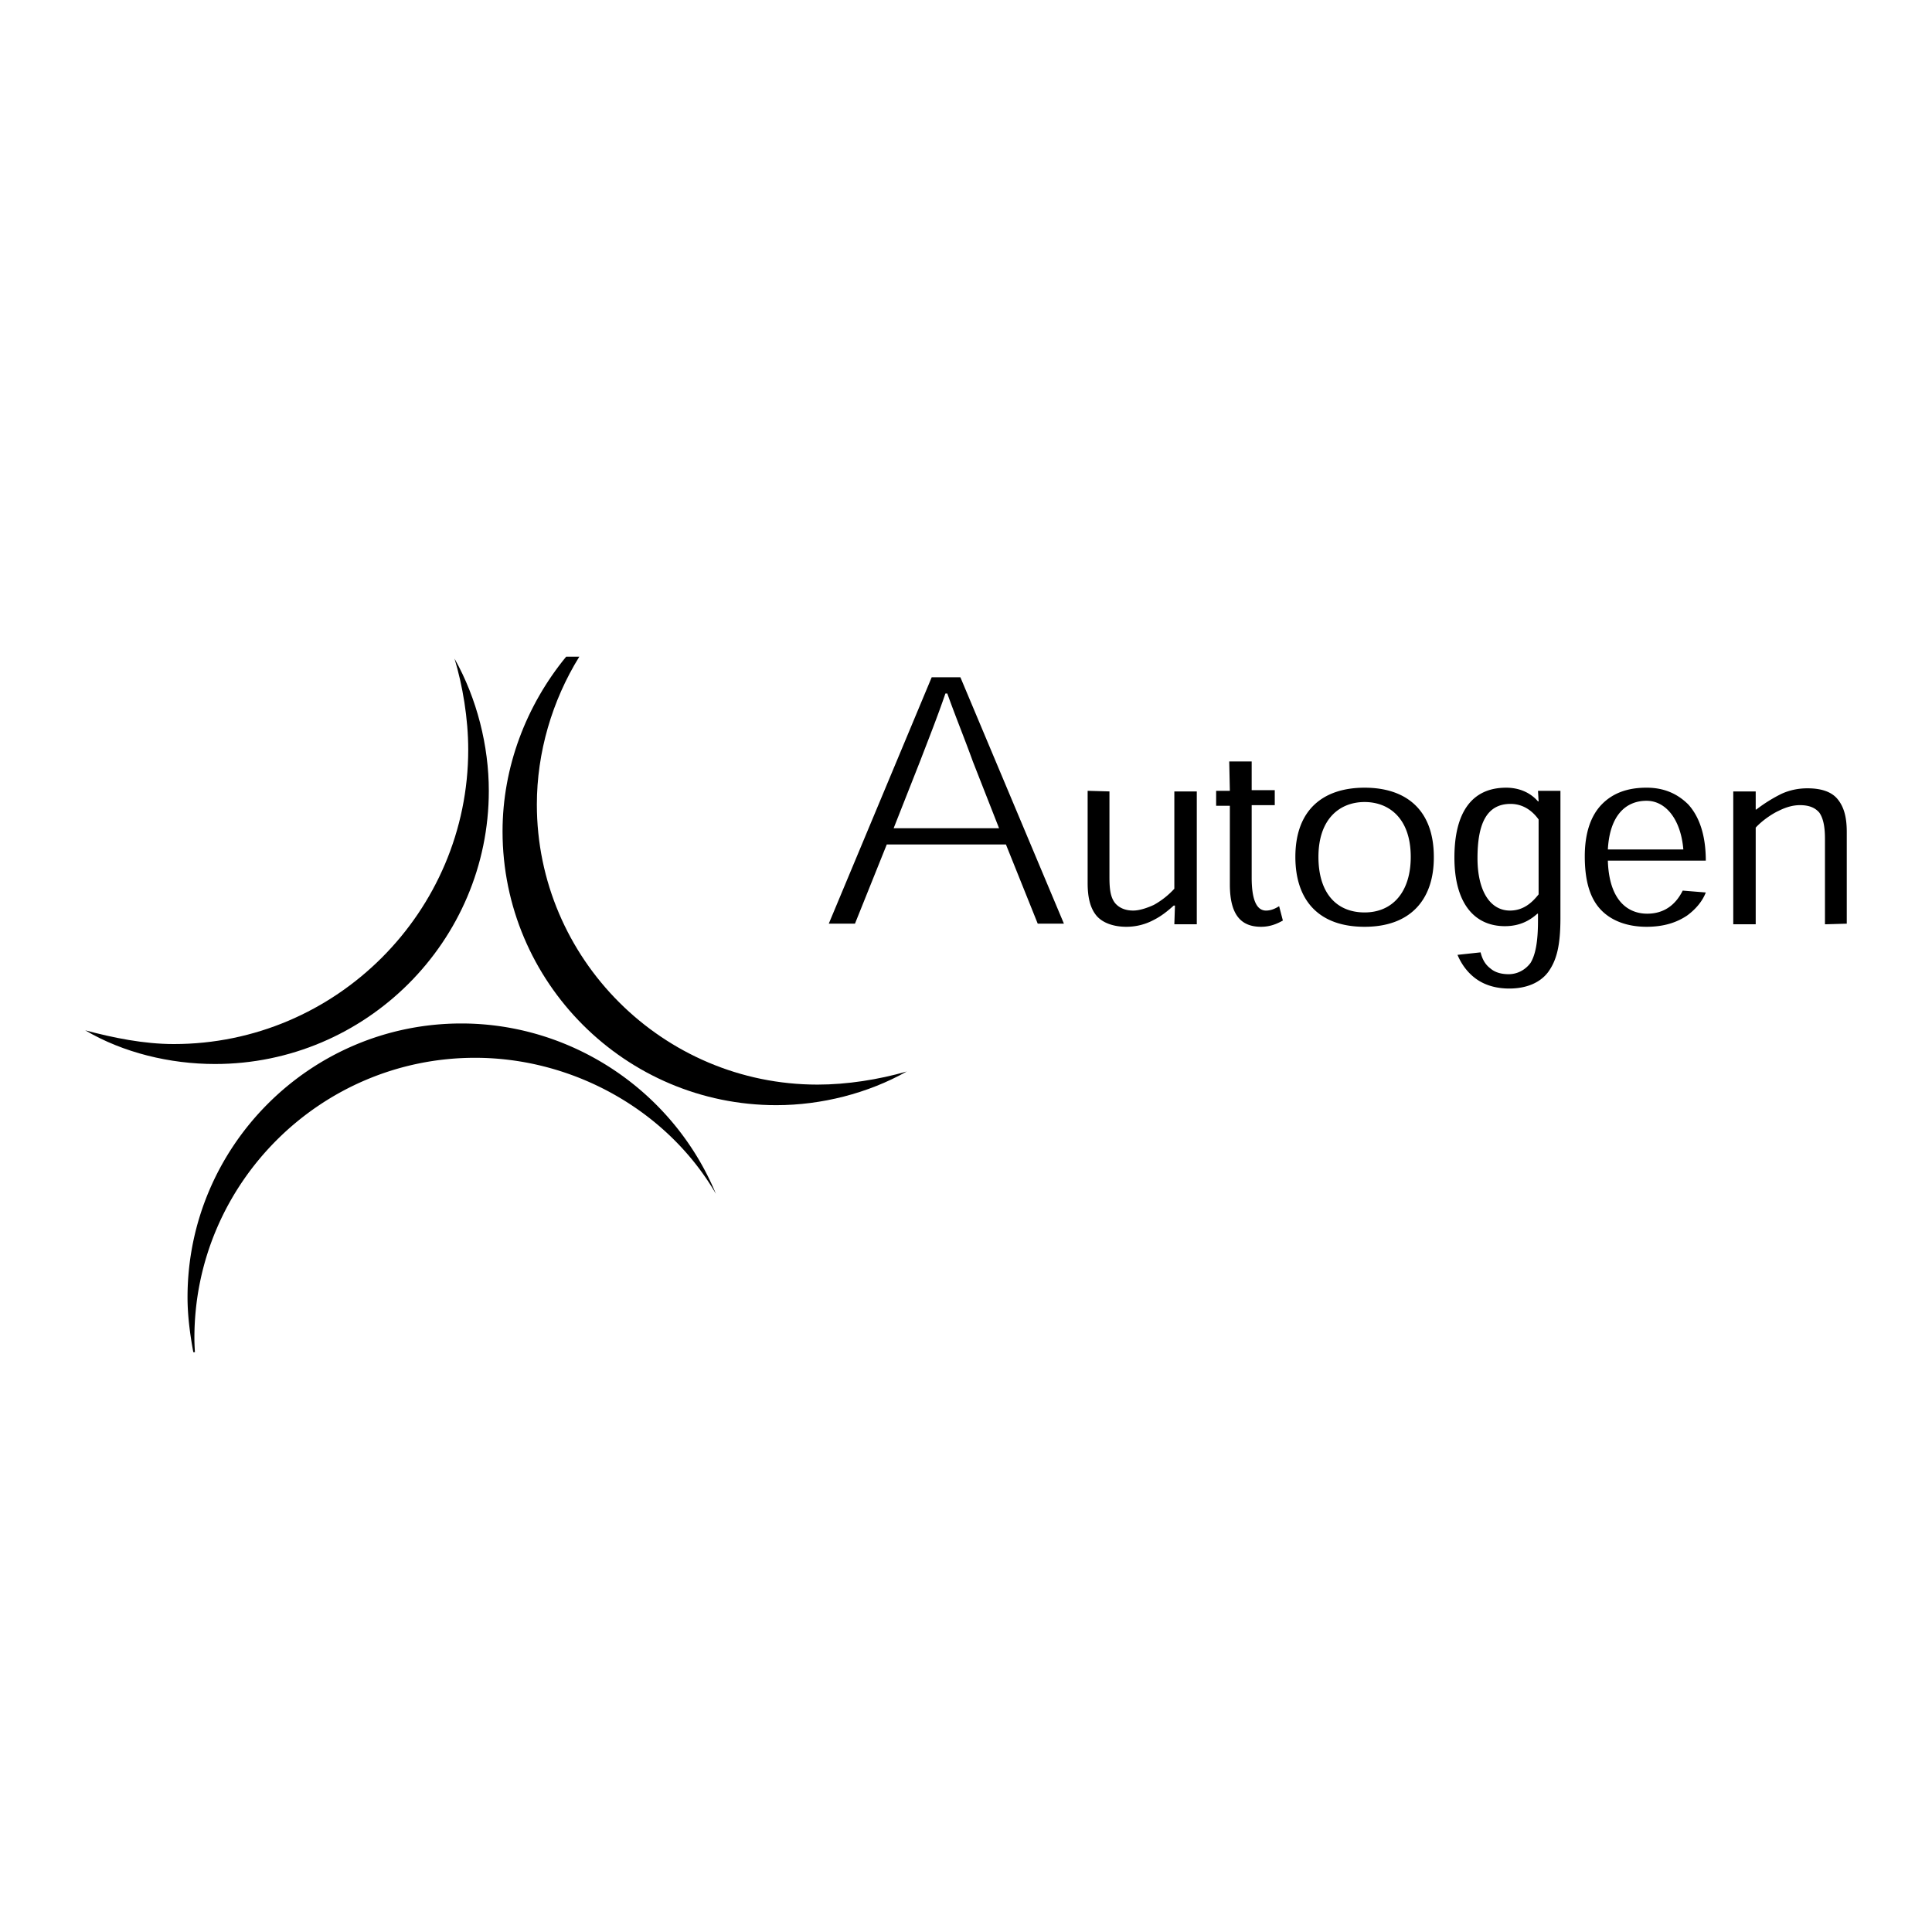 <svg xmlns="http://www.w3.org/2000/svg" width="2500" height="2500" viewBox="0 0 192.756 192.756"><g fill-rule="evenodd" clip-rule="evenodd"><path fill="#fff" d="M0 0h192.756v192.756H0V0z"></path><path d="M45.346 65.706c2.24 3.982 3.423 8.712 3.423 13.193 0 14.998-12.26 27.257-27.32 27.257-4.481 0-9.148-1.119-12.945-3.359 2.801.746 5.85 1.369 8.837 1.369 16.181 0 29.374-13.194 29.374-29.375 0-3.111-.56-6.41-1.369-9.085zM90.466 106.904c-2.801.809-5.974 1.307-8.899 1.307-15.434 0-28.005-12.571-28.005-27.943 0-5.188 1.522-10.374 4.236-14.75h-1.313c-4.002 4.875-6.346 11.036-6.346 17.425 0 15.06 12.26 27.32 27.321 27.32 4.48.001 9.147-1.181 13.006-3.359z"></path><path d="M71.422 119.102c-4.854-8.34-14.251-13.566-24.022-13.566-15.434 0-28.005 12.57-28.005 27.943 0 .434.02.934.053 1.432h-.161c-.344-1.861-.577-3.703-.577-5.477 0-15.062 12.26-27.322 27.32-27.322 11.078-.001 21.16 6.783 25.392 16.99zM100.361 84.251l3.174 7.904h2.613l-10.33-24.583h-2.863L82.687 92.155H85.3l3.174-7.904h11.887zm-.685-1.619H89.159l2.676-6.783c.809-2.116 1.68-4.294 2.489-6.659h.187c.871 2.428 1.742 4.543 2.551 6.784l2.614 6.658zM108.514 78.899v9.21c0 1.556.311 2.551.871 3.236.623.747 1.742 1.121 2.988 1.121.994 0 1.928-.249 2.738-.685.746-.374 1.369-.872 1.99-1.432h.125l-.062 1.867h2.24V78.961h-2.24v9.708a8.093 8.093 0 0 1-2.053 1.618c-.686.311-1.432.56-2.055.56-.934 0-1.494-.374-1.805-.747-.498-.623-.561-1.556-.561-2.614V78.96l-2.176-.061zM122.703 78.899h-1.369v1.494h1.369v7.841c0 3.049 1.119 4.232 3.111 4.232.934 0 1.619-.311 2.178-.623l-.373-1.431c-.311.187-.746.436-1.307.436-.934 0-1.432-1.058-1.432-3.298v-7.22h2.303v-1.494h-2.303v-2.863h-2.24l.063 2.926zM143.053 85.496c0-4.73-2.801-6.908-6.908-6.908s-6.906 2.178-6.906 6.908c0 4.232 2.24 6.97 6.906 6.97 4.605 0 6.908-2.738 6.908-6.908v-.062zm-6.908 5.538c-2.799 0-4.604-1.929-4.604-5.539 0-3.858 2.178-5.477 4.604-5.477 2.428 0 4.605 1.618 4.605 5.477 0 3.485-1.805 5.539-4.605 5.539zM153.508 79.957h-.061c-.748-.871-1.867-1.369-3.176-1.369-3.484 0-5.164 2.552-5.164 6.97 0 4.481 1.93 6.846 5.041 6.846 1.617 0 2.613-.685 3.236-1.245h.062v.685c0 2.116-.25 3.423-.748 4.232-.561.747-1.369 1.12-2.178 1.12-.746 0-1.369-.186-1.805-.561-.498-.373-.809-.871-.996-1.618l-2.303.249c.498 1.183 1.244 1.992 1.992 2.49.934.623 2.053.871 3.174.871 1.68 0 3.049-.561 3.857-1.617.873-1.184 1.246-2.677 1.246-5.416V78.899h-2.24l.063 1.058zm-6.098 5.663c0-3.361.871-5.415 3.299-5.415 1.244 0 2.178.685 2.799 1.556v7.468c-.684.872-1.555 1.618-2.861 1.618-1.993.001-3.237-1.991-3.237-5.227zM170.188 85.869c0-2.365-.561-4.294-1.742-5.601-1.121-1.12-2.49-1.681-4.17-1.681-1.93 0-3.361.561-4.418 1.618-1.184 1.183-1.744 2.987-1.744 5.228 0 2.552.561 4.294 1.682 5.415 1.119 1.121 2.738 1.618 4.48 1.618 1.867 0 3.111-.498 4.045-1.121.934-.685 1.557-1.493 1.867-2.302l-2.303-.187c-.746 1.494-1.93 2.303-3.547 2.303-1.867 0-3.797-1.245-3.922-5.29h9.772zm-9.772-1.12c.188-3.423 1.805-4.854 3.859-4.854 1.93 0 3.422 1.867 3.672 4.854h-7.531zM184.252 92.155v-9.148c0-1.556-.311-2.552-.934-3.299-.623-.747-1.68-1.058-2.986-1.058-.934 0-1.805.187-2.615.56-.871.436-1.68.934-2.488 1.556h-.062v-1.805h-2.24v13.256h2.24v-9.646c.623-.685 1.617-1.369 2.303-1.681.746-.373 1.432-.56 2.115-.56.996 0 1.557.311 1.93.747.436.623.561 1.556.561 2.614v8.526l2.176-.062z"></path></g></svg>